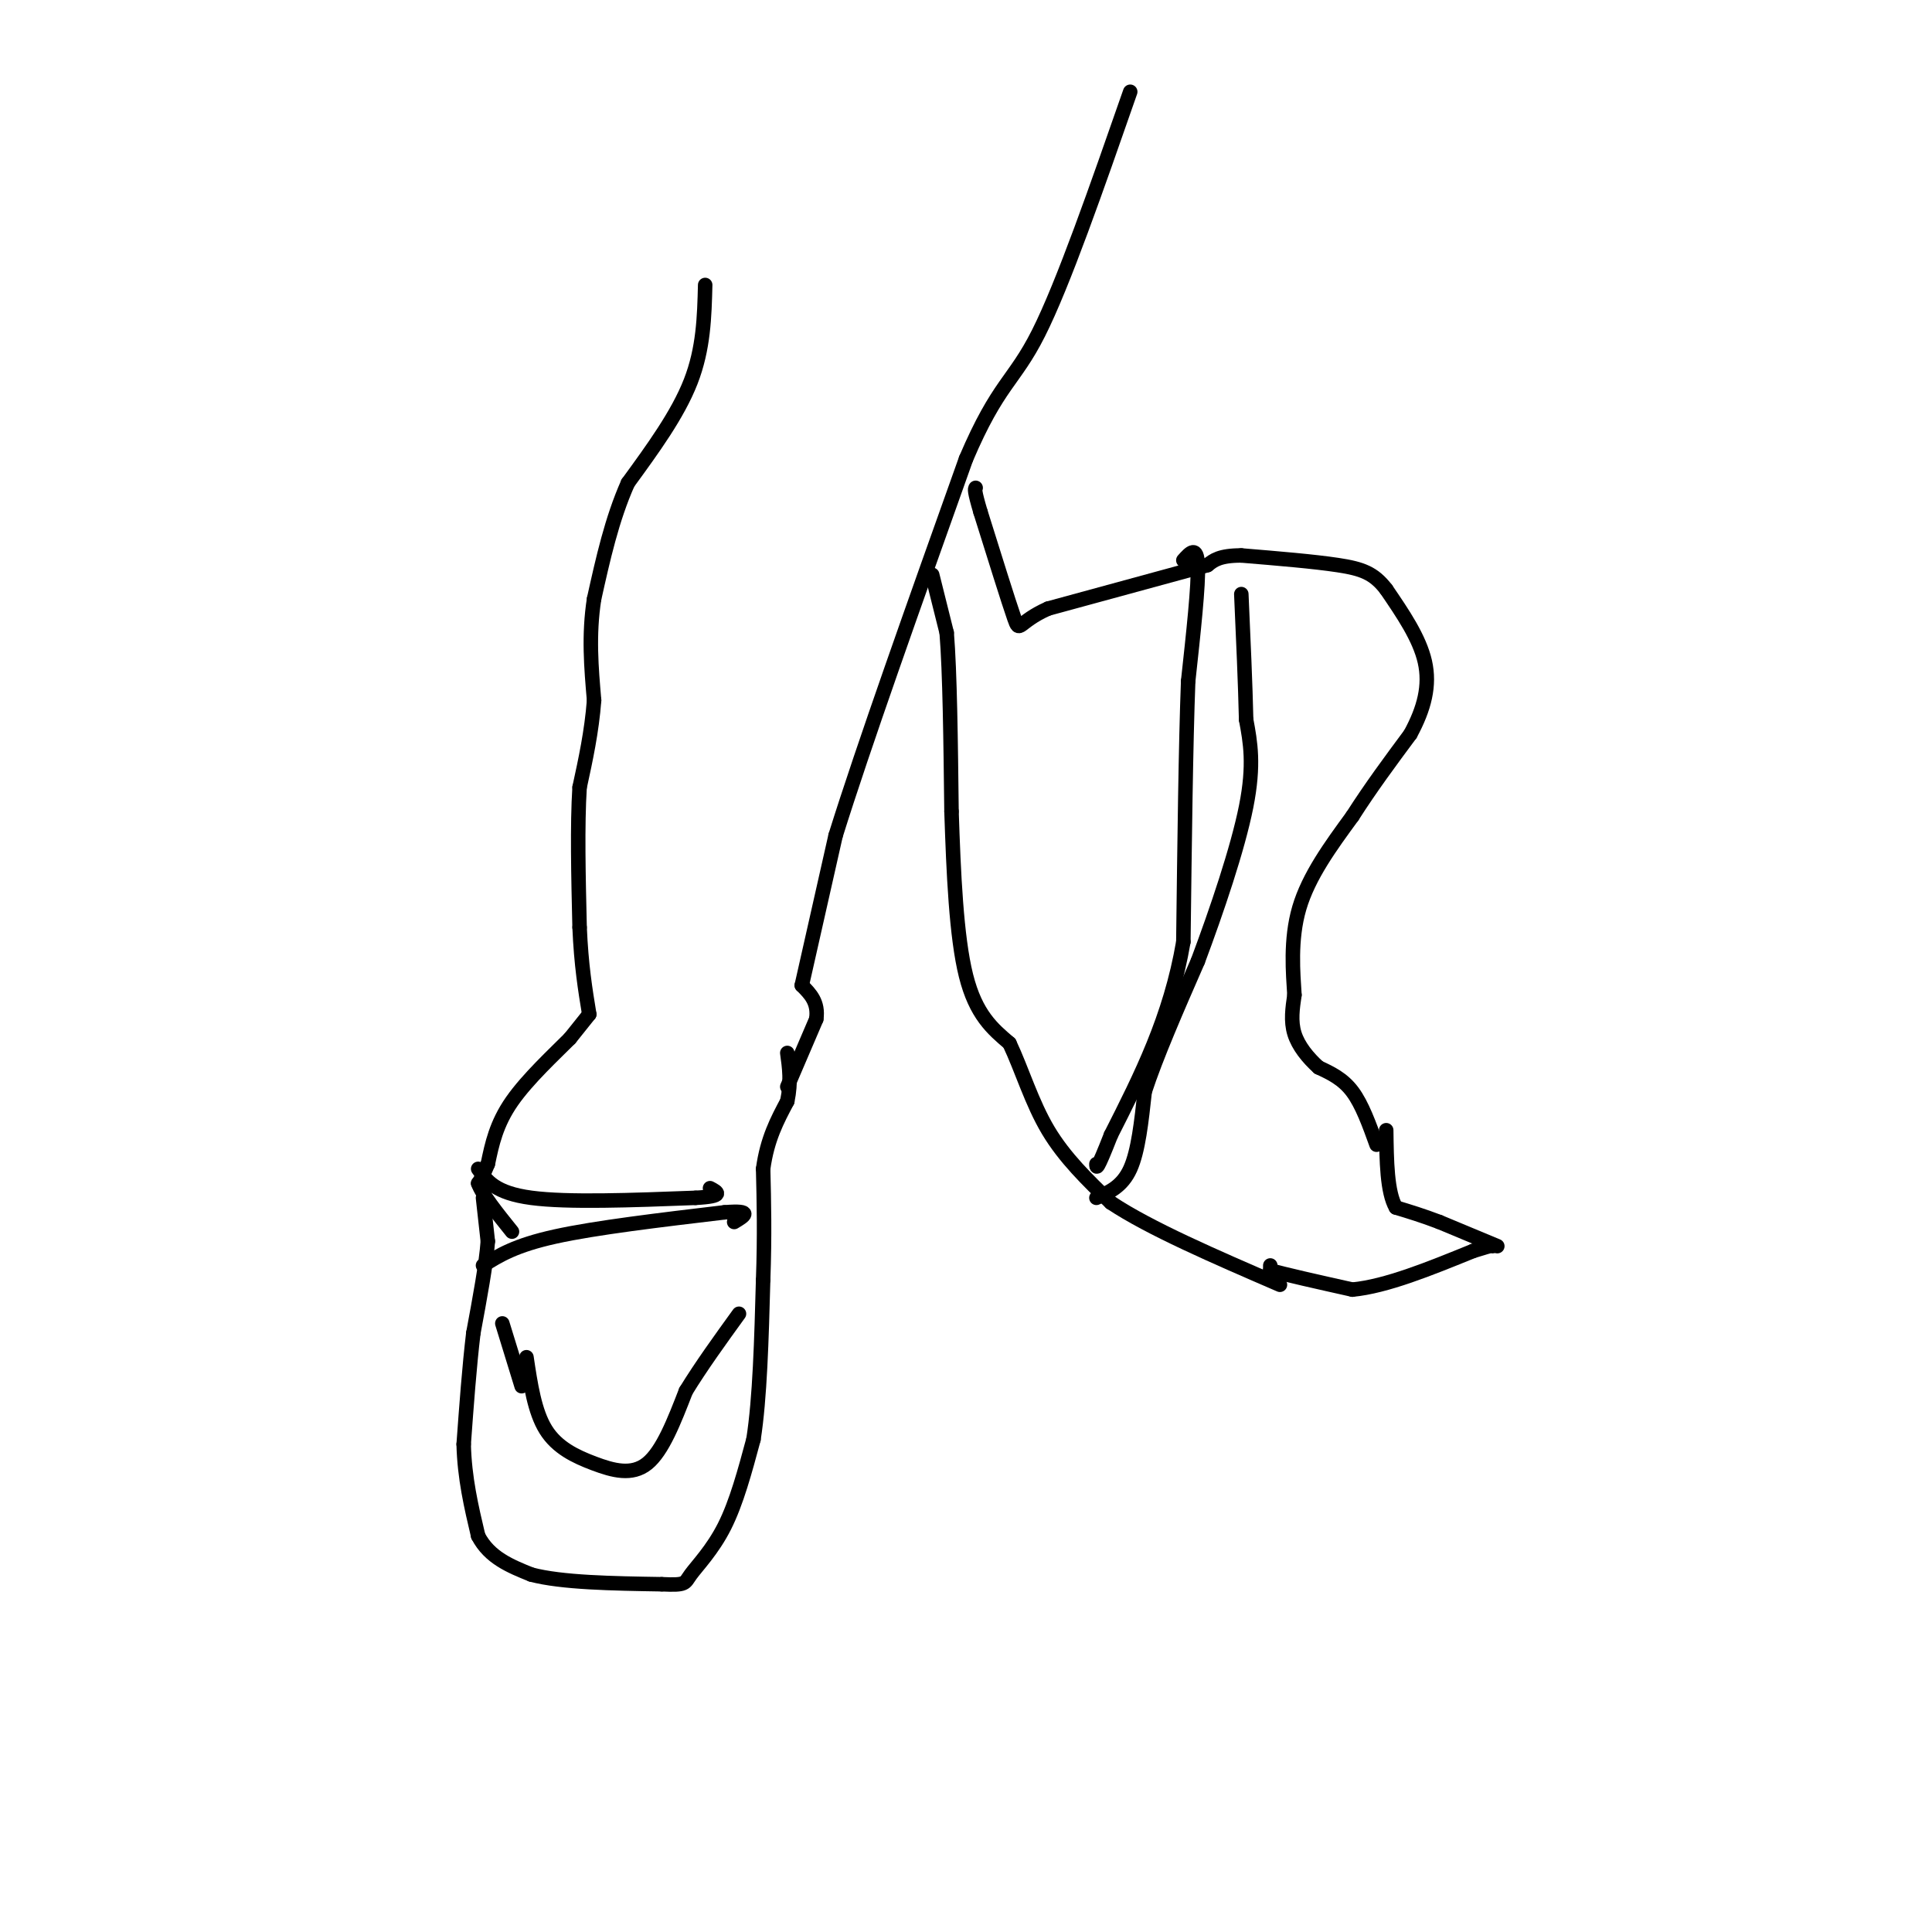 <svg viewBox='0 0 400 400' version='1.1' xmlns='http://www.w3.org/2000/svg' xmlns:xlink='http://www.w3.org/1999/xlink'><g fill='none' stroke='#000000' stroke-width='3' stroke-linecap='round' stroke-linejoin='round'><path d='M146,59c-0.167,6.583 -0.333,13.167 -3,20c-2.667,6.833 -7.833,13.917 -13,21'/><path d='M130,100c-3.333,7.500 -5.167,15.750 -7,24'/><path d='M123,124c-1.167,7.500 -0.583,14.250 0,21'/><path d='M123,145c-0.500,6.500 -1.750,12.250 -3,18'/><path d='M120,163c-0.500,7.833 -0.250,18.417 0,29'/><path d='M120,192c0.333,7.833 1.167,12.917 2,18'/><path d='M122,210c0.000,0.000 -4.000,5.000 -4,5'/><path d='M118,215c-3.067,3.089 -8.733,8.311 -12,13c-3.267,4.689 -4.133,8.844 -5,13'/><path d='M101,241c-1.167,2.833 -1.583,3.417 -2,4'/><path d='M99,245c0.833,2.333 3.917,6.167 7,10'/><path d='M100,248c0.000,0.000 1.000,9.000 1,9'/><path d='M101,257c-0.333,4.667 -1.667,11.833 -3,19'/><path d='M98,276c-0.833,7.000 -1.417,15.000 -2,23'/><path d='M96,299c0.167,7.000 1.583,13.000 3,19'/><path d='M99,318c2.333,4.500 6.667,6.250 11,8'/><path d='M110,326c6.333,1.667 16.667,1.833 27,2'/><path d='M137,328c5.190,0.238 4.667,-0.167 6,-2c1.333,-1.833 4.524,-5.095 7,-10c2.476,-4.905 4.238,-11.452 6,-18'/><path d='M156,298c1.333,-8.500 1.667,-20.750 2,-33'/><path d='M158,265c0.333,-9.333 0.167,-16.167 0,-23'/><path d='M158,242c0.833,-6.167 2.917,-10.083 5,-14'/><path d='M163,228c0.833,-4.000 0.417,-7.000 0,-10'/><path d='M163,225c0.000,0.000 6.000,-14.000 6,-14'/><path d='M169,211c0.500,-3.500 -1.250,-5.250 -3,-7'/><path d='M166,204c0.000,0.000 7.000,-31.000 7,-31'/><path d='M173,173c5.667,-18.167 16.333,-48.083 27,-78'/><path d='M200,95c6.689,-15.689 9.911,-15.911 15,-26c5.089,-10.089 12.044,-30.044 19,-50'/><path d='M193,119c0.000,0.000 3.000,12.000 3,12'/><path d='M196,131c0.667,8.167 0.833,22.583 1,37'/><path d='M197,168c0.422,12.689 0.978,25.911 3,34c2.022,8.089 5.511,11.044 9,14'/><path d='M209,216c2.600,5.511 4.600,12.289 8,18c3.400,5.711 8.200,10.356 13,15'/><path d='M230,249c8.000,5.333 21.500,11.167 35,17'/><path d='M263,262c0.000,0.000 0.000,1.000 0,1'/><path d='M263,263c2.833,0.833 9.917,2.417 17,4'/><path d='M280,267c7.000,-0.667 16.000,-4.333 25,-8'/><path d='M305,259c4.833,-1.500 4.417,-1.250 4,-1'/><path d='M310,258c0.000,0.000 -12.000,-5.000 -12,-5'/><path d='M298,253c-3.500,-1.333 -6.250,-2.167 -9,-3'/><path d='M289,250c-1.833,-3.167 -1.917,-9.583 -2,-16'/><path d='M285,237c-1.500,-4.167 -3.000,-8.333 -5,-11c-2.000,-2.667 -4.500,-3.833 -7,-5'/><path d='M273,221c-2.200,-1.978 -4.200,-4.422 -5,-7c-0.800,-2.578 -0.400,-5.289 0,-8'/><path d='M268,206c-0.267,-4.400 -0.933,-11.400 1,-18c1.933,-6.600 6.467,-12.800 11,-19'/><path d='M280,169c3.833,-6.000 7.917,-11.500 12,-17'/><path d='M292,152c2.889,-5.311 4.111,-10.089 3,-15c-1.111,-4.911 -4.556,-9.956 -8,-15'/><path d='M287,122c-2.578,-3.356 -5.022,-4.244 -10,-5c-4.978,-0.756 -12.489,-1.378 -20,-2'/><path d='M257,115c-4.500,0.000 -5.750,1.000 -7,2'/><path d='M250,117c-6.667,1.833 -19.833,5.417 -33,9'/><path d='M217,126c-6.378,2.822 -5.822,5.378 -7,2c-1.178,-3.378 -4.089,-12.689 -7,-22'/><path d='M203,106c-1.333,-4.500 -1.167,-4.750 -1,-5'/><path d='M245,116c1.417,-1.583 2.833,-3.167 3,1c0.167,4.167 -0.917,14.083 -2,24'/><path d='M246,141c-0.500,13.000 -0.750,33.500 -1,54'/><path d='M245,195c-2.667,15.667 -8.833,27.833 -15,40'/><path d='M230,235c-3.000,7.667 -3.000,6.833 -3,6'/><path d='M227,248c2.667,-1.167 5.333,-2.333 7,-6c1.667,-3.667 2.333,-9.833 3,-16'/><path d='M237,226c2.333,-7.167 6.667,-17.083 11,-27'/><path d='M248,199c3.933,-10.511 8.267,-23.289 10,-32c1.733,-8.711 0.867,-13.356 0,-18'/><path d='M258,149c-0.167,-7.333 -0.583,-16.667 -1,-26'/><path d='M99,242c1.750,2.500 3.500,5.000 11,6c7.500,1.000 20.750,0.500 34,0'/><path d='M144,248c6.167,-0.333 4.583,-1.167 3,-2'/><path d='M100,262c3.333,-2.083 6.667,-4.167 15,-6c8.333,-1.833 21.667,-3.417 35,-5'/><path d='M150,251c6.167,-0.500 4.083,0.750 2,2'/><path d='M109,281c0.839,5.637 1.679,11.274 4,15c2.321,3.726 6.125,5.542 10,7c3.875,1.458 7.821,2.560 11,0c3.179,-2.560 5.589,-8.780 8,-15'/><path d='M142,288c3.167,-5.167 7.083,-10.583 11,-16'/><path d='M108,287c0.000,0.000 -4.000,-13.000 -4,-13'/></g>
</svg>